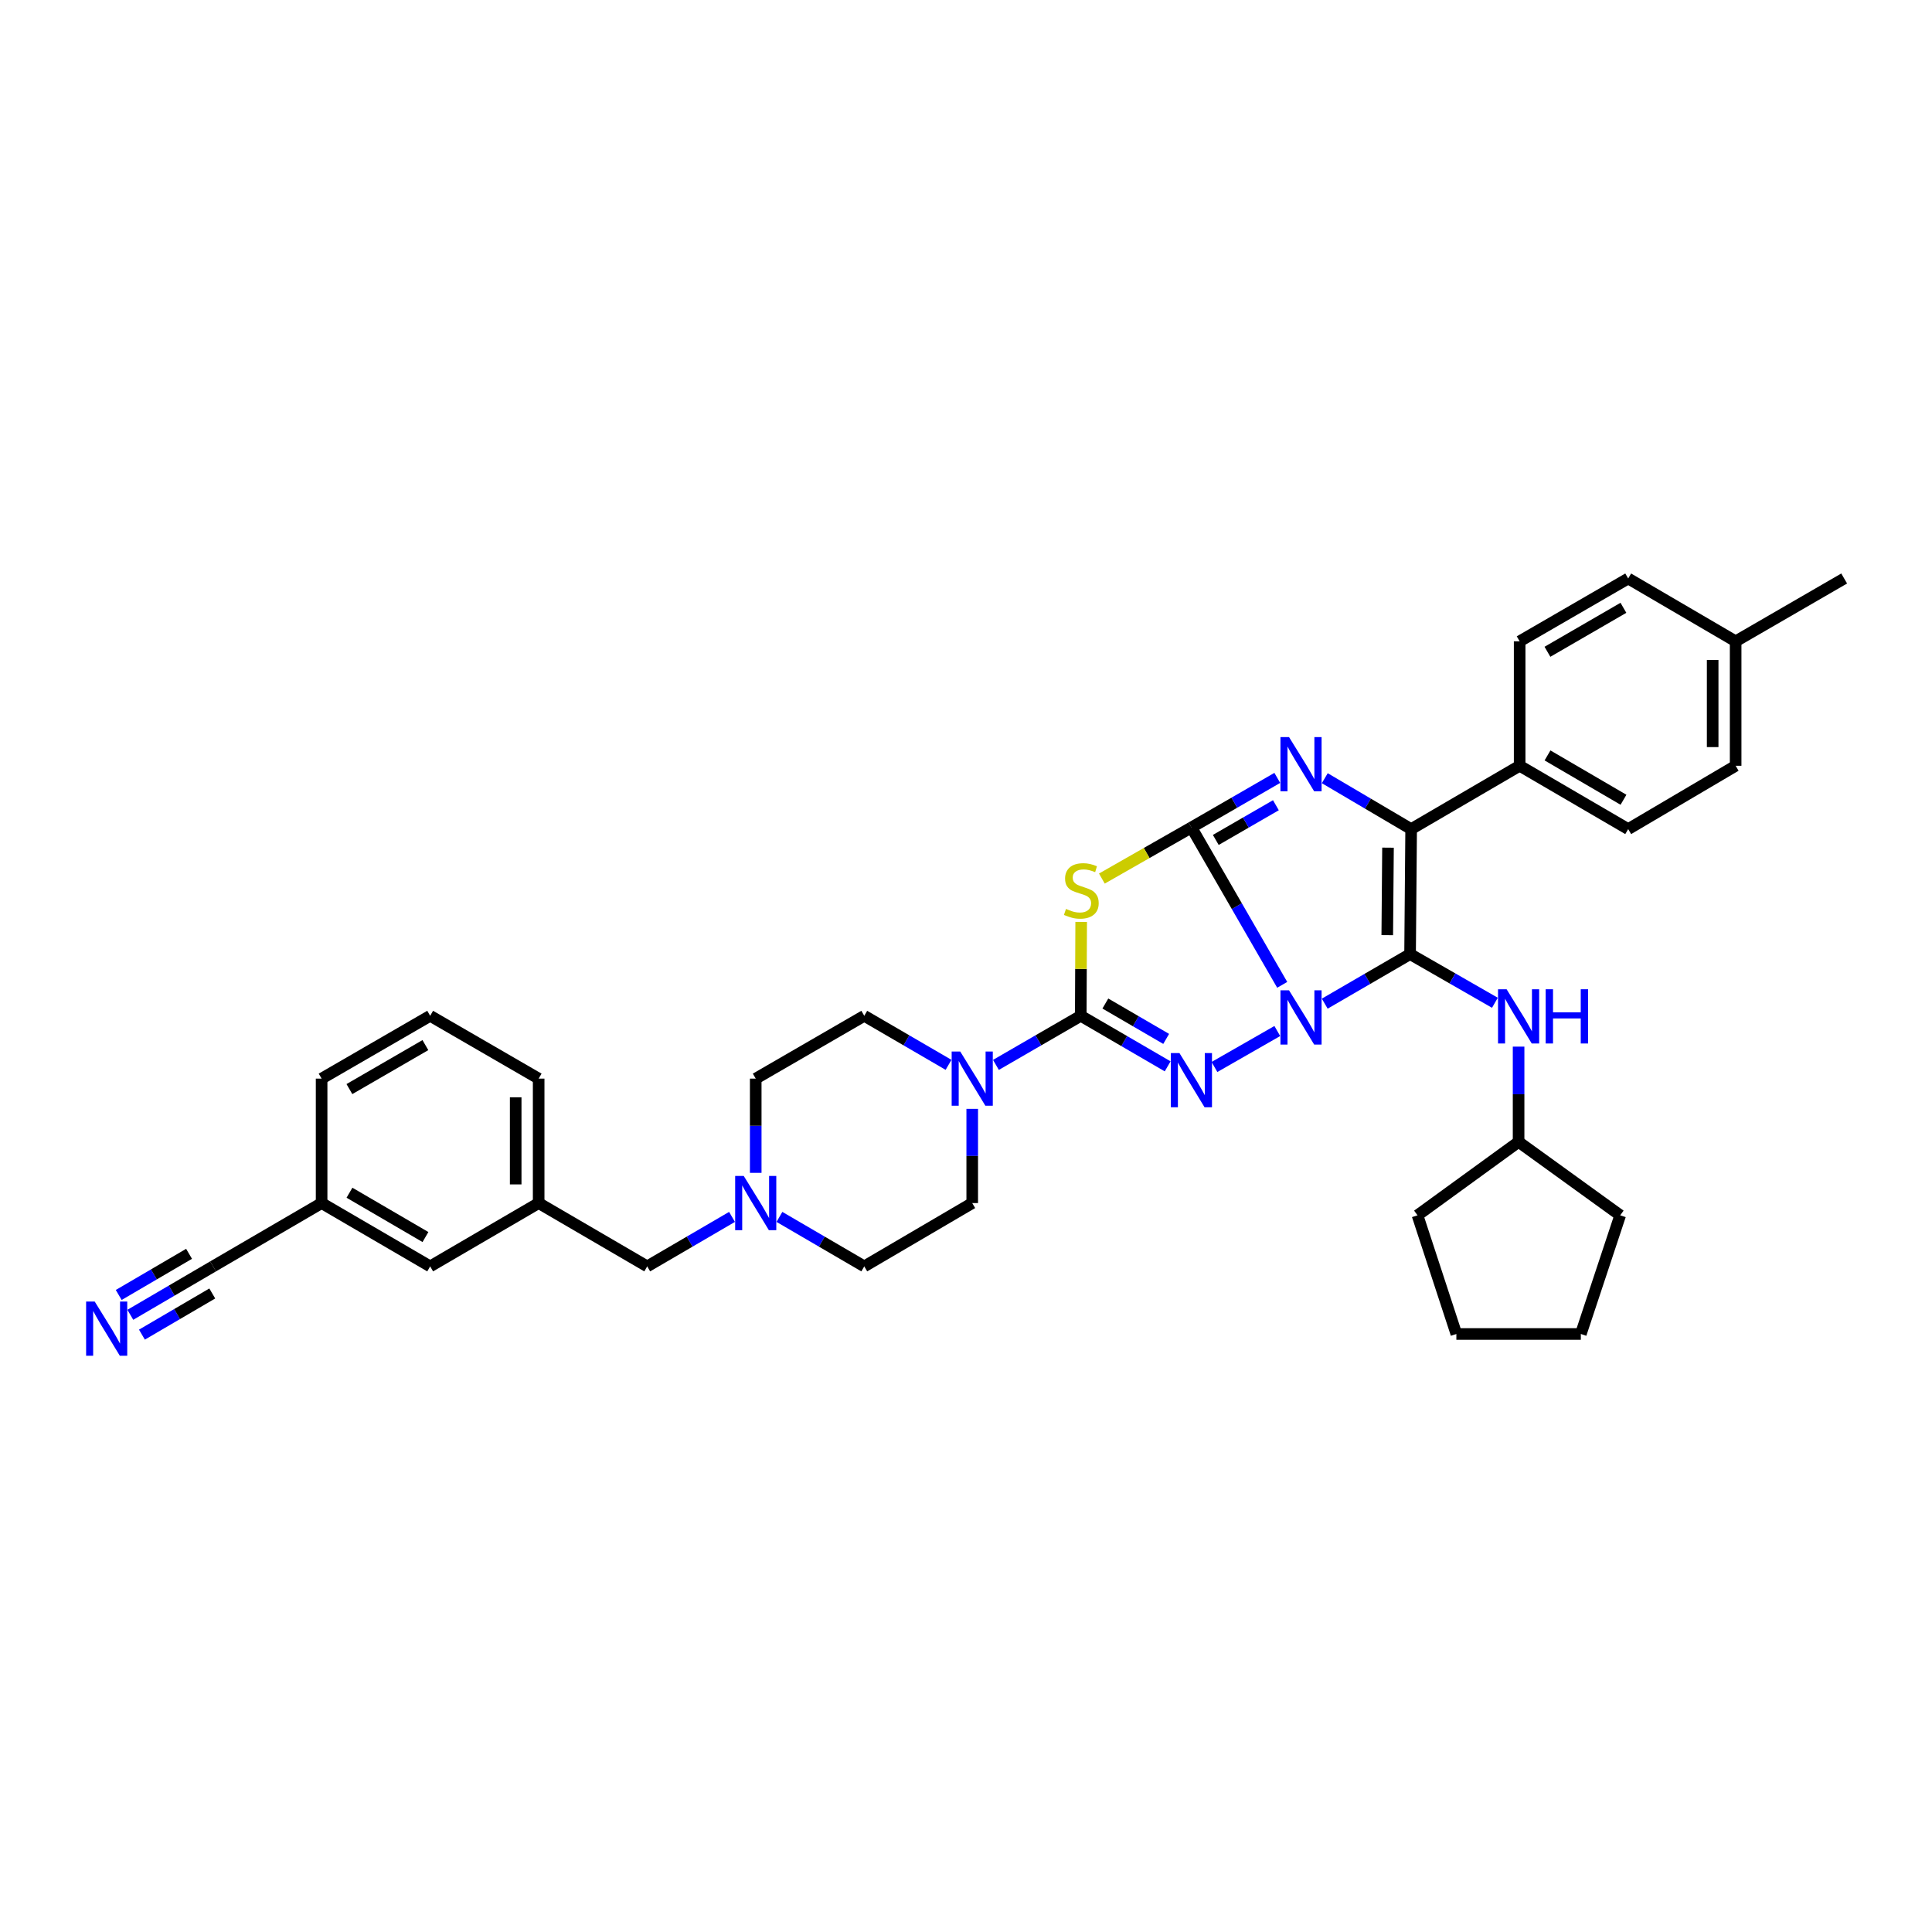 <?xml version='1.0' encoding='iso-8859-1'?>
<svg version='1.1' baseProfile='full'
              xmlns='http://www.w3.org/2000/svg'
                      xmlns:rdkit='http://www.rdkit.org/xml'
                      xmlns:xlink='http://www.w3.org/1999/xlink'
                  xml:space='preserve'
width='1000px' height='1000px' viewBox='0 0 1000 1000'>
<!-- END OF HEADER -->
<rect style='opacity:1.0;fill:#FFFFFF;stroke:none' width='1000' height='1000' x='0' y='0'> </rect>
<path class='bond-0' d='M 663.672,509.751 L 640.175,469.024' style='fill:none;fill-rule:evenodd;stroke:#0000FF;stroke-width:6px;stroke-linecap:butt;stroke-linejoin:miter;stroke-opacity:1' />
<path class='bond-0' d='M 640.175,469.024 L 616.678,428.297' style='fill:none;fill-rule:evenodd;stroke:#000000;stroke-width:6px;stroke-linecap:butt;stroke-linejoin:miter;stroke-opacity:1' />
<path class='bond-1' d='M 685.681,519.493 L 707.768,506.666' style='fill:none;fill-rule:evenodd;stroke:#0000FF;stroke-width:6px;stroke-linecap:butt;stroke-linejoin:miter;stroke-opacity:1' />
<path class='bond-1' d='M 707.768,506.666 L 729.855,493.839' style='fill:none;fill-rule:evenodd;stroke:#000000;stroke-width:6px;stroke-linecap:butt;stroke-linejoin:miter;stroke-opacity:1' />
<path class='bond-2' d='M 661.127,533.651 L 628.602,552.27' style='fill:none;fill-rule:evenodd;stroke:#0000FF;stroke-width:6px;stroke-linecap:butt;stroke-linejoin:miter;stroke-opacity:1' />
<path class='bond-4' d='M 616.678,428.297 L 593.502,441.522' style='fill:none;fill-rule:evenodd;stroke:#000000;stroke-width:6px;stroke-linecap:butt;stroke-linejoin:miter;stroke-opacity:1' />
<path class='bond-4' d='M 593.502,441.522 L 570.325,454.746' style='fill:none;fill-rule:evenodd;stroke:#CCCC00;stroke-width:6px;stroke-linecap:butt;stroke-linejoin:miter;stroke-opacity:1' />
<path class='bond-5' d='M 616.678,428.297 L 638.901,415.467' style='fill:none;fill-rule:evenodd;stroke:#000000;stroke-width:6px;stroke-linecap:butt;stroke-linejoin:miter;stroke-opacity:1' />
<path class='bond-5' d='M 638.901,415.467 L 661.124,402.637' style='fill:none;fill-rule:evenodd;stroke:#0000FF;stroke-width:6px;stroke-linecap:butt;stroke-linejoin:miter;stroke-opacity:1' />
<path class='bond-5' d='M 629.291,434.748 L 644.847,425.767' style='fill:none;fill-rule:evenodd;stroke:#000000;stroke-width:6px;stroke-linecap:butt;stroke-linejoin:miter;stroke-opacity:1' />
<path class='bond-5' d='M 644.847,425.767 L 660.403,416.785' style='fill:none;fill-rule:evenodd;stroke:#0000FF;stroke-width:6px;stroke-linecap:butt;stroke-linejoin:miter;stroke-opacity:1' />
<path class='bond-6' d='M 729.855,493.839 L 730.404,429.143' style='fill:none;fill-rule:evenodd;stroke:#000000;stroke-width:6px;stroke-linecap:butt;stroke-linejoin:miter;stroke-opacity:1' />
<path class='bond-6' d='M 718.046,484.033 L 718.429,438.747' style='fill:none;fill-rule:evenodd;stroke:#000000;stroke-width:6px;stroke-linecap:butt;stroke-linejoin:miter;stroke-opacity:1' />
<path class='bond-8' d='M 729.855,493.839 L 751.807,506.437' style='fill:none;fill-rule:evenodd;stroke:#000000;stroke-width:6px;stroke-linecap:butt;stroke-linejoin:miter;stroke-opacity:1' />
<path class='bond-8' d='M 751.807,506.437 L 773.758,519.036' style='fill:none;fill-rule:evenodd;stroke:#0000FF;stroke-width:6px;stroke-linecap:butt;stroke-linejoin:miter;stroke-opacity:1' />
<path class='bond-3' d='M 604.378,551.94 L 581.89,538.858' style='fill:none;fill-rule:evenodd;stroke:#0000FF;stroke-width:6px;stroke-linecap:butt;stroke-linejoin:miter;stroke-opacity:1' />
<path class='bond-3' d='M 581.89,538.858 L 559.402,525.777' style='fill:none;fill-rule:evenodd;stroke:#000000;stroke-width:6px;stroke-linecap:butt;stroke-linejoin:miter;stroke-opacity:1' />
<path class='bond-3' d='M 603.611,537.736 L 587.87,528.579' style='fill:none;fill-rule:evenodd;stroke:#0000FF;stroke-width:6px;stroke-linecap:butt;stroke-linejoin:miter;stroke-opacity:1' />
<path class='bond-3' d='M 587.87,528.579 L 572.128,519.421' style='fill:none;fill-rule:evenodd;stroke:#000000;stroke-width:6px;stroke-linecap:butt;stroke-linejoin:miter;stroke-opacity:1' />
<path class='bond-7' d='M 559.402,525.777 L 537.446,538.486' style='fill:none;fill-rule:evenodd;stroke:#000000;stroke-width:6px;stroke-linecap:butt;stroke-linejoin:miter;stroke-opacity:1' />
<path class='bond-7' d='M 537.446,538.486 L 515.49,551.196' style='fill:none;fill-rule:evenodd;stroke:#0000FF;stroke-width:6px;stroke-linecap:butt;stroke-linejoin:miter;stroke-opacity:1' />
<path class='bond-36' d='M 559.402,525.777 L 559.508,501.482' style='fill:none;fill-rule:evenodd;stroke:#000000;stroke-width:6px;stroke-linecap:butt;stroke-linejoin:miter;stroke-opacity:1' />
<path class='bond-36' d='M 559.508,501.482 L 559.615,477.188' style='fill:none;fill-rule:evenodd;stroke:#CCCC00;stroke-width:6px;stroke-linecap:butt;stroke-linejoin:miter;stroke-opacity:1' />
<path class='bond-35' d='M 685.703,402.795 L 708.054,415.969' style='fill:none;fill-rule:evenodd;stroke:#0000FF;stroke-width:6px;stroke-linecap:butt;stroke-linejoin:miter;stroke-opacity:1' />
<path class='bond-35' d='M 708.054,415.969 L 730.404,429.143' style='fill:none;fill-rule:evenodd;stroke:#000000;stroke-width:6px;stroke-linecap:butt;stroke-linejoin:miter;stroke-opacity:1' />
<path class='bond-11' d='M 730.404,429.143 L 786.57,396.359' style='fill:none;fill-rule:evenodd;stroke:#000000;stroke-width:6px;stroke-linecap:butt;stroke-linejoin:miter;stroke-opacity:1' />
<path class='bond-13' d='M 490.963,551.162 L 469.152,538.469' style='fill:none;fill-rule:evenodd;stroke:#0000FF;stroke-width:6px;stroke-linecap:butt;stroke-linejoin:miter;stroke-opacity:1' />
<path class='bond-13' d='M 469.152,538.469 L 447.341,525.777' style='fill:none;fill-rule:evenodd;stroke:#000000;stroke-width:6px;stroke-linecap:butt;stroke-linejoin:miter;stroke-opacity:1' />
<path class='bond-14' d='M 503.223,573.94 L 503.223,598.324' style='fill:none;fill-rule:evenodd;stroke:#0000FF;stroke-width:6px;stroke-linecap:butt;stroke-linejoin:miter;stroke-opacity:1' />
<path class='bond-14' d='M 503.223,598.324 L 503.223,622.708' style='fill:none;fill-rule:evenodd;stroke:#000000;stroke-width:6px;stroke-linecap:butt;stroke-linejoin:miter;stroke-opacity:1' />
<path class='bond-23' d='M 786.021,541.731 L 786.021,566.382' style='fill:none;fill-rule:evenodd;stroke:#0000FF;stroke-width:6px;stroke-linecap:butt;stroke-linejoin:miter;stroke-opacity:1' />
<path class='bond-23' d='M 786.021,566.382 L 786.021,591.034' style='fill:none;fill-rule:evenodd;stroke:#000000;stroke-width:6px;stroke-linecap:butt;stroke-linejoin:miter;stroke-opacity:1' />
<path class='bond-9' d='M 67.456,680.539 L 88.871,668.009' style='fill:none;fill-rule:evenodd;stroke:#0000FF;stroke-width:6px;stroke-linecap:butt;stroke-linejoin:miter;stroke-opacity:1' />
<path class='bond-9' d='M 88.871,668.009 L 110.286,655.478' style='fill:none;fill-rule:evenodd;stroke:#000000;stroke-width:6px;stroke-linecap:butt;stroke-linejoin:miter;stroke-opacity:1' />
<path class='bond-9' d='M 73.462,690.804 L 91.665,680.153' style='fill:none;fill-rule:evenodd;stroke:#0000FF;stroke-width:6px;stroke-linecap:butt;stroke-linejoin:miter;stroke-opacity:1' />
<path class='bond-9' d='M 91.665,680.153 L 109.868,669.502' style='fill:none;fill-rule:evenodd;stroke:#000000;stroke-width:6px;stroke-linecap:butt;stroke-linejoin:miter;stroke-opacity:1' />
<path class='bond-9' d='M 61.45,670.275 L 79.653,659.624' style='fill:none;fill-rule:evenodd;stroke:#0000FF;stroke-width:6px;stroke-linecap:butt;stroke-linejoin:miter;stroke-opacity:1' />
<path class='bond-9' d='M 79.653,659.624 L 97.856,648.973' style='fill:none;fill-rule:evenodd;stroke:#000000;stroke-width:6px;stroke-linecap:butt;stroke-linejoin:miter;stroke-opacity:1' />
<path class='bond-10' d='M 403.432,629.865 L 425.386,642.672' style='fill:none;fill-rule:evenodd;stroke:#0000FF;stroke-width:6px;stroke-linecap:butt;stroke-linejoin:miter;stroke-opacity:1' />
<path class='bond-10' d='M 425.386,642.672 L 447.341,655.478' style='fill:none;fill-rule:evenodd;stroke:#000000;stroke-width:6px;stroke-linecap:butt;stroke-linejoin:miter;stroke-opacity:1' />
<path class='bond-15' d='M 378.892,629.866 L 356.944,642.672' style='fill:none;fill-rule:evenodd;stroke:#0000FF;stroke-width:6px;stroke-linecap:butt;stroke-linejoin:miter;stroke-opacity:1' />
<path class='bond-15' d='M 356.944,642.672 L 334.996,655.478' style='fill:none;fill-rule:evenodd;stroke:#000000;stroke-width:6px;stroke-linecap:butt;stroke-linejoin:miter;stroke-opacity:1' />
<path class='bond-37' d='M 391.162,607.064 L 391.162,582.68' style='fill:none;fill-rule:evenodd;stroke:#0000FF;stroke-width:6px;stroke-linecap:butt;stroke-linejoin:miter;stroke-opacity:1' />
<path class='bond-37' d='M 391.162,582.68 L 391.162,558.296' style='fill:none;fill-rule:evenodd;stroke:#000000;stroke-width:6px;stroke-linecap:butt;stroke-linejoin:miter;stroke-opacity:1' />
<path class='bond-17' d='M 786.57,396.359 L 842.749,429.143' style='fill:none;fill-rule:evenodd;stroke:#000000;stroke-width:6px;stroke-linecap:butt;stroke-linejoin:miter;stroke-opacity:1' />
<path class='bond-17' d='M 800.991,391.005 L 840.316,413.954' style='fill:none;fill-rule:evenodd;stroke:#000000;stroke-width:6px;stroke-linecap:butt;stroke-linejoin:miter;stroke-opacity:1' />
<path class='bond-18' d='M 786.57,396.359 L 786.57,331.948' style='fill:none;fill-rule:evenodd;stroke:#000000;stroke-width:6px;stroke-linecap:butt;stroke-linejoin:miter;stroke-opacity:1' />
<path class='bond-12' d='M 110.286,655.478 L 166.465,622.708' style='fill:none;fill-rule:evenodd;stroke:#000000;stroke-width:6px;stroke-linecap:butt;stroke-linejoin:miter;stroke-opacity:1' />
<path class='bond-19' d='M 447.341,525.777 L 391.162,558.296' style='fill:none;fill-rule:evenodd;stroke:#000000;stroke-width:6px;stroke-linecap:butt;stroke-linejoin:miter;stroke-opacity:1' />
<path class='bond-20' d='M 503.223,622.708 L 447.341,655.478' style='fill:none;fill-rule:evenodd;stroke:#000000;stroke-width:6px;stroke-linecap:butt;stroke-linejoin:miter;stroke-opacity:1' />
<path class='bond-16' d='M 334.996,655.478 L 278.81,622.708' style='fill:none;fill-rule:evenodd;stroke:#000000;stroke-width:6px;stroke-linecap:butt;stroke-linejoin:miter;stroke-opacity:1' />
<path class='bond-22' d='M 278.81,622.708 L 222.651,655.478' style='fill:none;fill-rule:evenodd;stroke:#000000;stroke-width:6px;stroke-linecap:butt;stroke-linejoin:miter;stroke-opacity:1' />
<path class='bond-28' d='M 278.81,622.708 L 278.81,558.296' style='fill:none;fill-rule:evenodd;stroke:#000000;stroke-width:6px;stroke-linecap:butt;stroke-linejoin:miter;stroke-opacity:1' />
<path class='bond-28' d='M 266.918,613.046 L 266.918,567.958' style='fill:none;fill-rule:evenodd;stroke:#000000;stroke-width:6px;stroke-linecap:butt;stroke-linejoin:miter;stroke-opacity:1' />
<path class='bond-24' d='M 842.749,429.143 L 898.366,396.359' style='fill:none;fill-rule:evenodd;stroke:#000000;stroke-width:6px;stroke-linecap:butt;stroke-linejoin:miter;stroke-opacity:1' />
<path class='bond-25' d='M 786.57,331.948 L 842.749,299.428' style='fill:none;fill-rule:evenodd;stroke:#000000;stroke-width:6px;stroke-linecap:butt;stroke-linejoin:miter;stroke-opacity:1' />
<path class='bond-25' d='M 800.954,337.362 L 840.28,314.599' style='fill:none;fill-rule:evenodd;stroke:#000000;stroke-width:6px;stroke-linecap:butt;stroke-linejoin:miter;stroke-opacity:1' />
<path class='bond-21' d='M 166.465,622.708 L 222.651,655.478' style='fill:none;fill-rule:evenodd;stroke:#000000;stroke-width:6px;stroke-linecap:butt;stroke-linejoin:miter;stroke-opacity:1' />
<path class='bond-21' d='M 180.885,617.35 L 220.215,640.29' style='fill:none;fill-rule:evenodd;stroke:#000000;stroke-width:6px;stroke-linecap:butt;stroke-linejoin:miter;stroke-opacity:1' />
<path class='bond-40' d='M 166.465,622.708 L 166.465,558.296' style='fill:none;fill-rule:evenodd;stroke:#000000;stroke-width:6px;stroke-linecap:butt;stroke-linejoin:miter;stroke-opacity:1' />
<path class='bond-31' d='M 786.021,591.034 L 838.613,629.044' style='fill:none;fill-rule:evenodd;stroke:#000000;stroke-width:6px;stroke-linecap:butt;stroke-linejoin:miter;stroke-opacity:1' />
<path class='bond-32' d='M 786.021,591.034 L 733.701,629.044' style='fill:none;fill-rule:evenodd;stroke:#000000;stroke-width:6px;stroke-linecap:butt;stroke-linejoin:miter;stroke-opacity:1' />
<path class='bond-39' d='M 898.366,396.359 L 898.366,331.948' style='fill:none;fill-rule:evenodd;stroke:#000000;stroke-width:6px;stroke-linecap:butt;stroke-linejoin:miter;stroke-opacity:1' />
<path class='bond-39' d='M 886.474,386.698 L 886.474,341.61' style='fill:none;fill-rule:evenodd;stroke:#000000;stroke-width:6px;stroke-linecap:butt;stroke-linejoin:miter;stroke-opacity:1' />
<path class='bond-26' d='M 842.749,299.428 L 898.366,331.948' style='fill:none;fill-rule:evenodd;stroke:#000000;stroke-width:6px;stroke-linecap:butt;stroke-linejoin:miter;stroke-opacity:1' />
<path class='bond-30' d='M 898.366,331.948 L 954.545,299.428' style='fill:none;fill-rule:evenodd;stroke:#000000;stroke-width:6px;stroke-linecap:butt;stroke-linejoin:miter;stroke-opacity:1' />
<path class='bond-27' d='M 222.651,525.777 L 278.81,558.296' style='fill:none;fill-rule:evenodd;stroke:#000000;stroke-width:6px;stroke-linecap:butt;stroke-linejoin:miter;stroke-opacity:1' />
<path class='bond-29' d='M 222.651,525.777 L 166.465,558.296' style='fill:none;fill-rule:evenodd;stroke:#000000;stroke-width:6px;stroke-linecap:butt;stroke-linejoin:miter;stroke-opacity:1' />
<path class='bond-29' d='M 220.181,540.947 L 180.851,563.711' style='fill:none;fill-rule:evenodd;stroke:#000000;stroke-width:6px;stroke-linecap:butt;stroke-linejoin:miter;stroke-opacity:1' />
<path class='bond-33' d='M 838.613,629.044 L 818.237,690.469' style='fill:none;fill-rule:evenodd;stroke:#000000;stroke-width:6px;stroke-linecap:butt;stroke-linejoin:miter;stroke-opacity:1' />
<path class='bond-34' d='M 733.701,629.044 L 753.812,690.469' style='fill:none;fill-rule:evenodd;stroke:#000000;stroke-width:6px;stroke-linecap:butt;stroke-linejoin:miter;stroke-opacity:1' />
<path class='bond-38' d='M 818.237,690.469 L 753.812,690.469' style='fill:none;fill-rule:evenodd;stroke:#000000;stroke-width:6px;stroke-linecap:butt;stroke-linejoin:miter;stroke-opacity:1' />
<path  class='atom-0' d='M 667.201 512.589
L 676.398 527.455
Q 677.31 528.922, 678.777 531.578
Q 680.244 534.234, 680.323 534.392
L 680.323 512.589
L 684.049 512.589
L 684.049 540.656
L 680.204 540.656
L 670.333 524.402
Q 669.184 522.5, 667.955 520.319
Q 666.765 518.139, 666.409 517.465
L 666.409 540.656
L 662.762 540.656
L 662.762 512.589
L 667.201 512.589
' fill='#0000FF'/>
<path  class='atom-3' d='M 610.474 545.062
L 619.671 559.928
Q 620.583 561.395, 622.049 564.051
Q 623.516 566.707, 623.595 566.865
L 623.595 545.062
L 627.322 545.062
L 627.322 573.129
L 623.476 573.129
L 613.606 556.876
Q 612.456 554.973, 611.227 552.793
Q 610.038 550.612, 609.681 549.938
L 609.681 573.129
L 606.034 573.129
L 606.034 545.062
L 610.474 545.062
' fill='#0000FF'/>
<path  class='atom-5' d='M 551.758 470.45
Q 552.075 470.569, 553.383 471.124
Q 554.691 471.679, 556.118 472.036
Q 557.585 472.353, 559.012 472.353
Q 561.668 472.353, 563.214 471.084
Q 564.76 469.776, 564.76 467.516
Q 564.76 465.97, 563.967 465.019
Q 563.214 464.068, 562.025 463.552
Q 560.836 463.037, 558.854 462.442
Q 556.356 461.689, 554.85 460.975
Q 553.383 460.262, 552.313 458.756
Q 551.282 457.249, 551.282 454.712
Q 551.282 451.184, 553.661 449.004
Q 556.079 446.823, 560.836 446.823
Q 564.086 446.823, 567.773 448.369
L 566.861 451.422
Q 563.492 450.034, 560.955 450.034
Q 558.219 450.034, 556.713 451.184
Q 555.207 452.294, 555.246 454.236
Q 555.246 455.743, 555.999 456.654
Q 556.792 457.566, 557.902 458.082
Q 559.052 458.597, 560.955 459.192
Q 563.492 459.984, 564.998 460.777
Q 566.505 461.57, 567.575 463.195
Q 568.685 464.781, 568.685 467.516
Q 568.685 471.401, 566.068 473.502
Q 563.492 475.564, 559.171 475.564
Q 556.673 475.564, 554.771 475.009
Q 552.907 474.493, 550.687 473.582
L 551.758 470.45
' fill='#CCCC00'/>
<path  class='atom-6' d='M 667.201 381.513
L 676.398 396.379
Q 677.31 397.846, 678.777 400.502
Q 680.244 403.158, 680.323 403.316
L 680.323 381.513
L 684.049 381.513
L 684.049 409.58
L 680.204 409.58
L 670.333 393.327
Q 669.184 391.424, 667.955 389.244
Q 666.765 387.063, 666.409 386.389
L 666.409 409.58
L 662.762 409.58
L 662.762 381.513
L 667.201 381.513
' fill='#0000FF'/>
<path  class='atom-8' d='M 497.019 544.263
L 506.216 559.129
Q 507.128 560.595, 508.594 563.251
Q 510.061 565.907, 510.14 566.066
L 510.14 544.263
L 513.867 544.263
L 513.867 572.329
L 510.021 572.329
L 500.151 556.076
Q 499.001 554.173, 497.772 551.993
Q 496.583 549.813, 496.226 549.139
L 496.226 572.329
L 492.579 572.329
L 492.579 544.263
L 497.019 544.263
' fill='#0000FF'/>
<path  class='atom-9' d='M 779.817 512.041
L 789.014 526.906
Q 789.926 528.373, 791.393 531.029
Q 792.86 533.685, 792.939 533.844
L 792.939 512.041
L 796.665 512.041
L 796.665 540.107
L 792.82 540.107
L 782.949 523.854
Q 781.799 521.951, 780.571 519.771
Q 779.381 517.591, 779.025 516.917
L 779.025 540.107
L 775.377 540.107
L 775.377 512.041
L 779.817 512.041
' fill='#0000FF'/>
<path  class='atom-9' d='M 800.035 512.041
L 803.84 512.041
L 803.84 523.973
L 818.191 523.973
L 818.191 512.041
L 821.996 512.041
L 821.996 540.107
L 818.191 540.107
L 818.191 527.144
L 803.84 527.144
L 803.84 540.107
L 800.035 540.107
L 800.035 512.041
' fill='#0000FF'/>
<path  class='atom-10' d='M 49.013 673.667
L 58.21 688.533
Q 59.122 690, 60.589 692.656
Q 62.055 695.312, 62.135 695.47
L 62.135 673.667
L 65.861 673.667
L 65.861 701.734
L 62.016 701.734
L 52.145 685.481
Q 50.995 683.578, 49.766 681.397
Q 48.577 679.217, 48.22 678.543
L 48.22 701.734
L 44.573 701.734
L 44.573 673.667
L 49.013 673.667
' fill='#0000FF'/>
<path  class='atom-11' d='M 384.958 608.674
L 394.155 623.54
Q 395.067 625.007, 396.533 627.663
Q 398 630.319, 398.079 630.477
L 398.079 608.674
L 401.806 608.674
L 401.806 636.741
L 397.961 636.741
L 388.09 620.488
Q 386.94 618.585, 385.711 616.405
Q 384.522 614.224, 384.165 613.55
L 384.165 636.741
L 380.518 636.741
L 380.518 608.674
L 384.958 608.674
' fill='#0000FF'/>
</svg>
